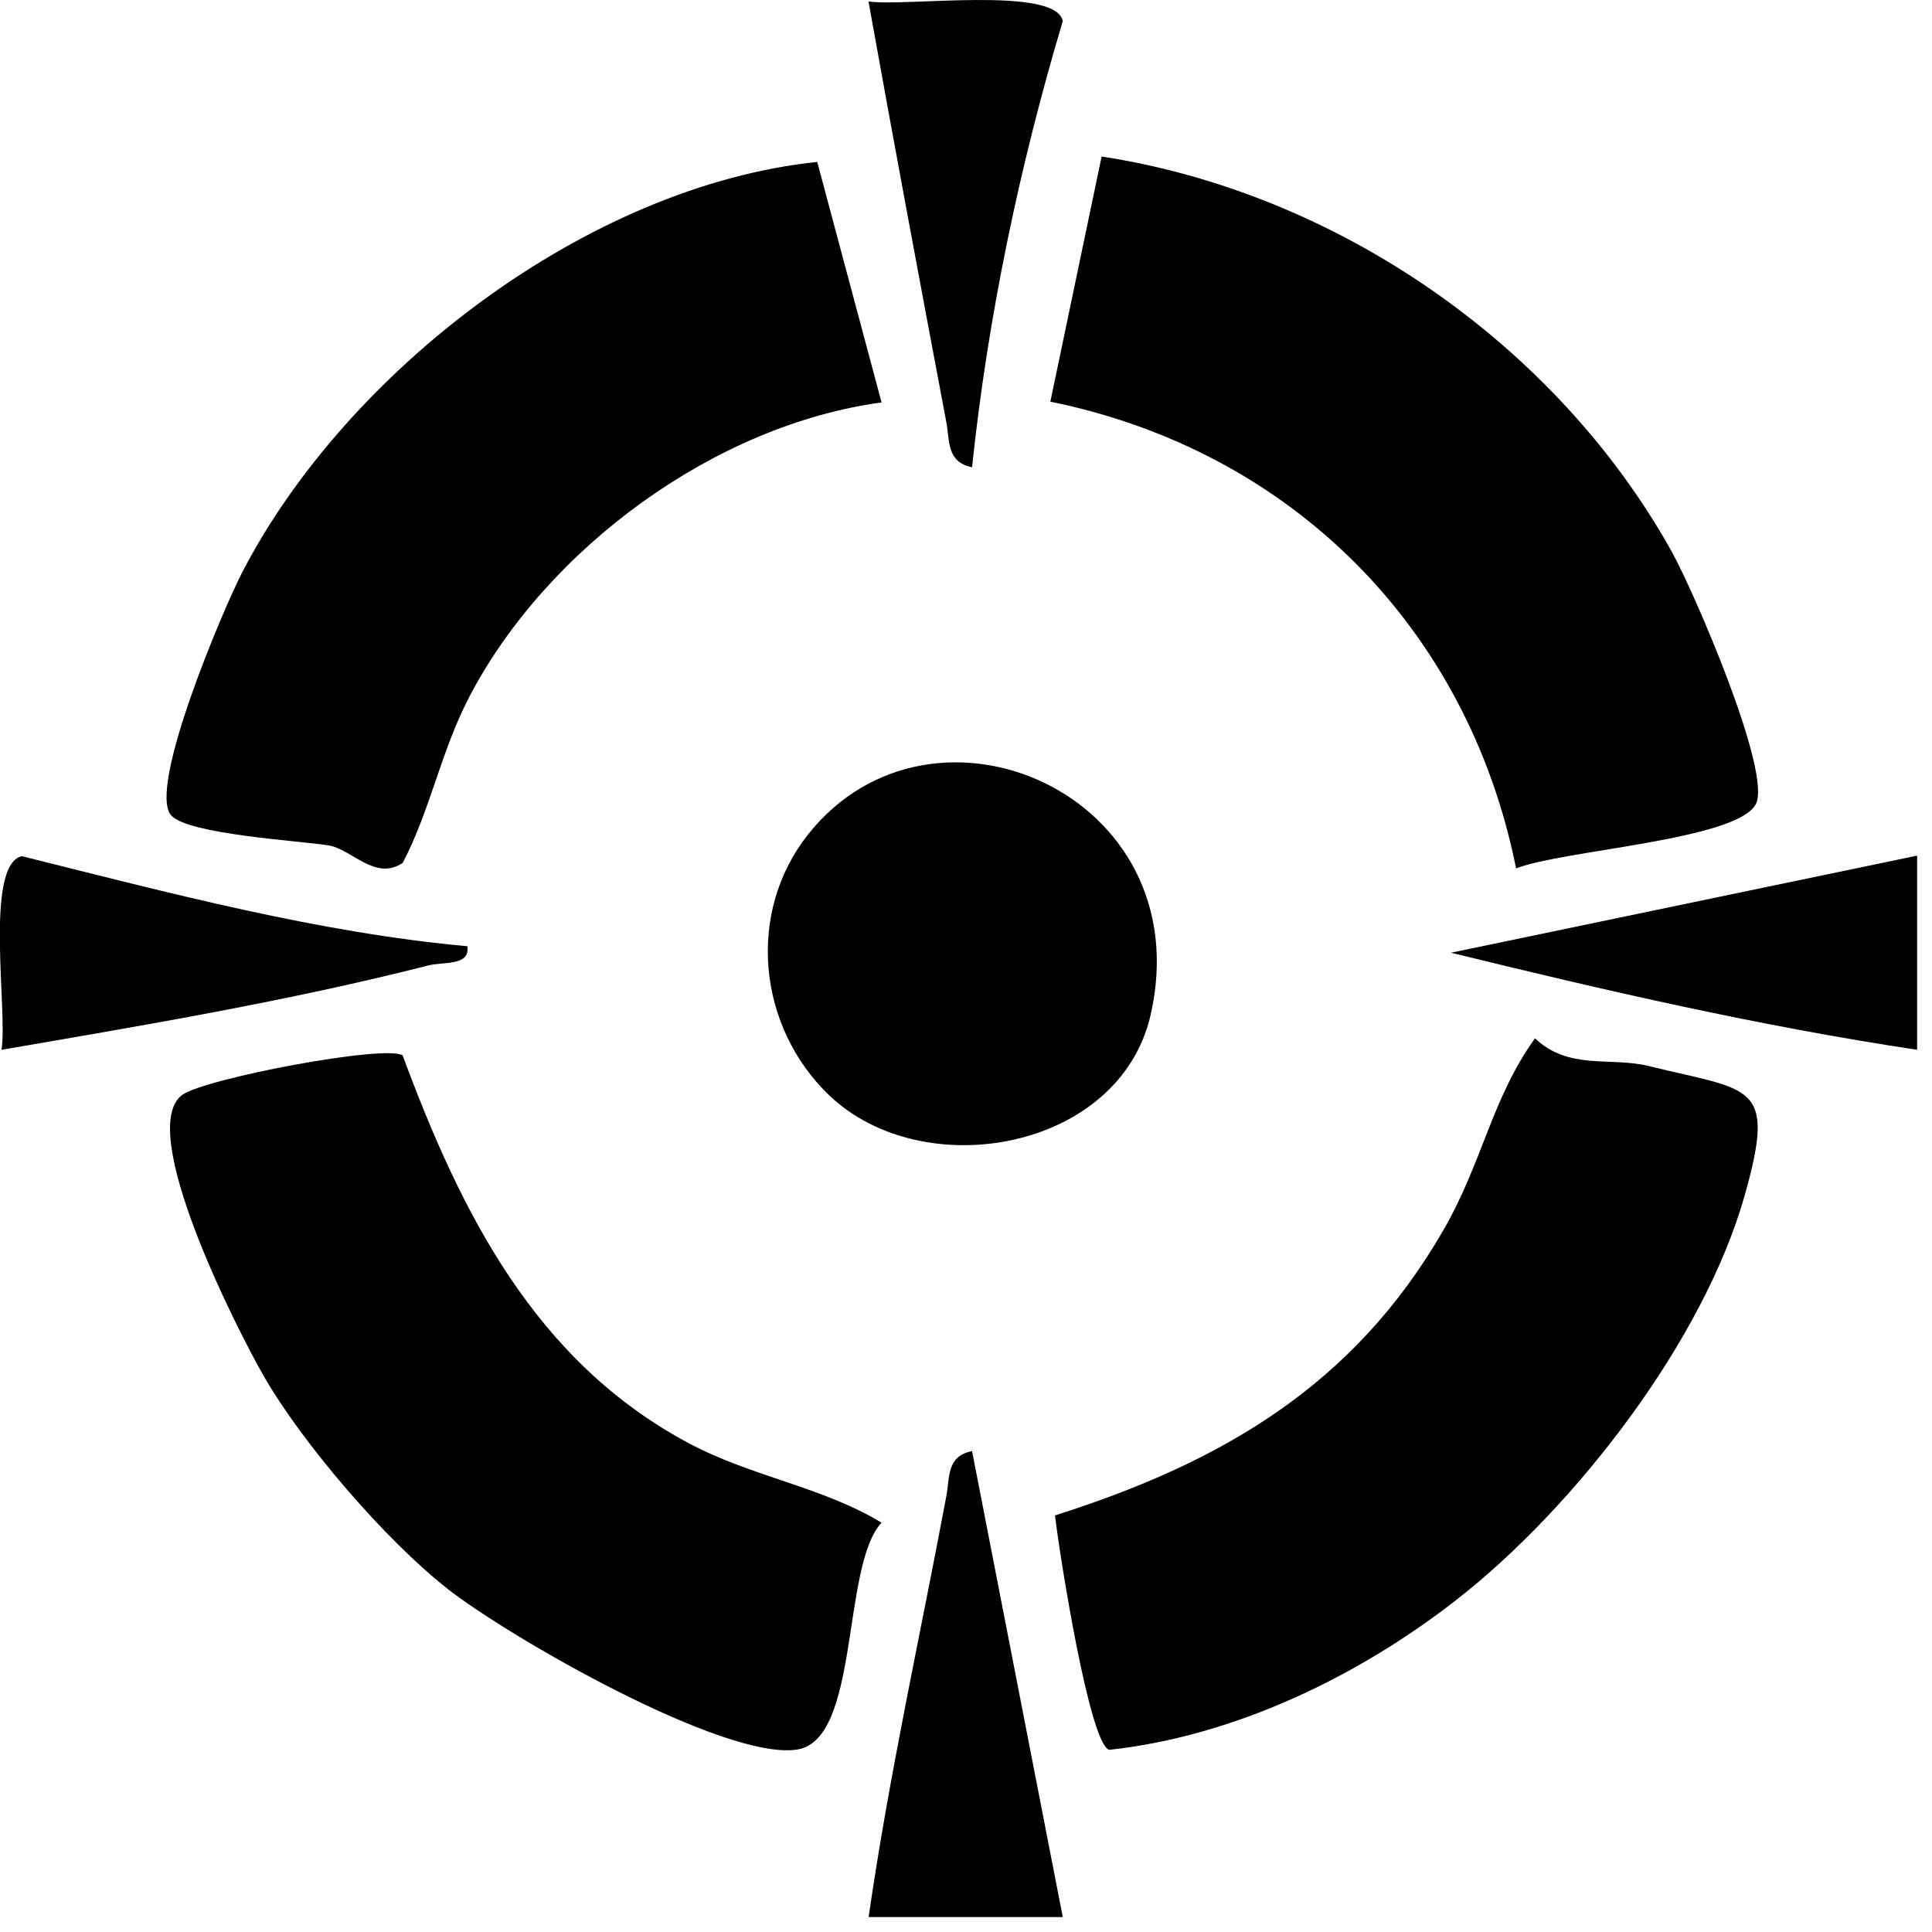 <svg xmlns="http://www.w3.org/2000/svg" fill="none" viewBox="0 0 85 85" height="85" width="85">
<path fill="black" d="M66.702 38.208C64.578 27.61 56.798 19.825 46.211 17.672L48.467 6.886C58.775 8.469 68.433 15.115 73.536 24.244C74.487 25.941 78.012 34.057 77.238 35.401C76.332 36.972 68.752 37.4 66.696 38.208H66.702Z"></path>
<path fill="black" d="M38.785 17.706C31.45 18.697 24.069 24.124 20.663 30.628C19.377 33.094 18.961 35.577 17.719 37.963C16.506 38.778 15.481 37.359 14.456 37.194C13.18 36.989 8.271 36.71 7.531 35.873C6.472 34.666 9.843 26.75 10.657 25.178C15.259 16.294 25.863 8.173 35.955 7.125L38.785 17.706Z"></path>
<path fill="black" d="M64.1 70.368C59.794 73.734 54.344 76.382 48.803 76.985C47.926 76.752 46.593 68.243 46.416 66.672C53.763 64.337 59.566 60.954 63.507 54.114C65.239 51.107 65.614 48.362 67.534 45.68C69.014 47.098 70.865 46.489 72.528 46.899C77.05 48.015 78.166 47.605 76.765 52.571C74.96 58.995 69.31 66.296 64.094 70.373L64.1 70.368Z"></path>
<path fill="black" d="M19.656 69.872C16.962 67.754 13.323 63.528 11.609 60.55C10.447 58.528 5.942 49.689 8.021 48.169C8.989 47.457 16.928 45.942 17.714 46.432C20.271 53.34 23.54 59.889 30.3 63.494C33.062 64.969 36.166 65.408 38.785 66.991C37.008 68.899 37.851 76.547 35.066 76.974C31.854 77.464 22.361 72.008 19.65 69.872H19.656Z"></path>
<path fill="black" d="M35.562 36.699C41.029 29.825 52.829 34.939 50.625 44.643C49.27 50.612 40.636 52.149 36.49 48.197C33.335 45.184 32.817 40.15 35.562 36.699Z"></path>
<path fill="black" d="M46.758 84.343H38.216C39.11 78.136 40.477 72.002 41.633 65.835C41.792 65.003 41.633 64.069 42.766 63.841L46.758 84.343Z"></path>
<path fill="black" d="M20.561 41.636C20.698 42.508 19.496 42.308 18.853 42.474C12.685 44.045 6.324 45.11 0.065 46.187C0.35 44.558 -0.704 38.071 0.959 37.667C7.417 39.279 14.029 41.038 20.567 41.631L20.561 41.636Z"></path>
<path fill="black" d="M42.766 20.559C41.638 20.326 41.792 19.398 41.633 18.566C40.471 12.404 39.315 6.231 38.21 0.063C39.765 0.308 46.451 -0.637 46.758 0.929C44.839 7.347 43.449 14.033 42.766 20.565V20.559Z"></path>
<path fill="black" d="M84.345 37.644V46.187C77.42 45.145 70.643 43.584 63.837 41.916L84.345 37.644Z"></path>
</svg>
